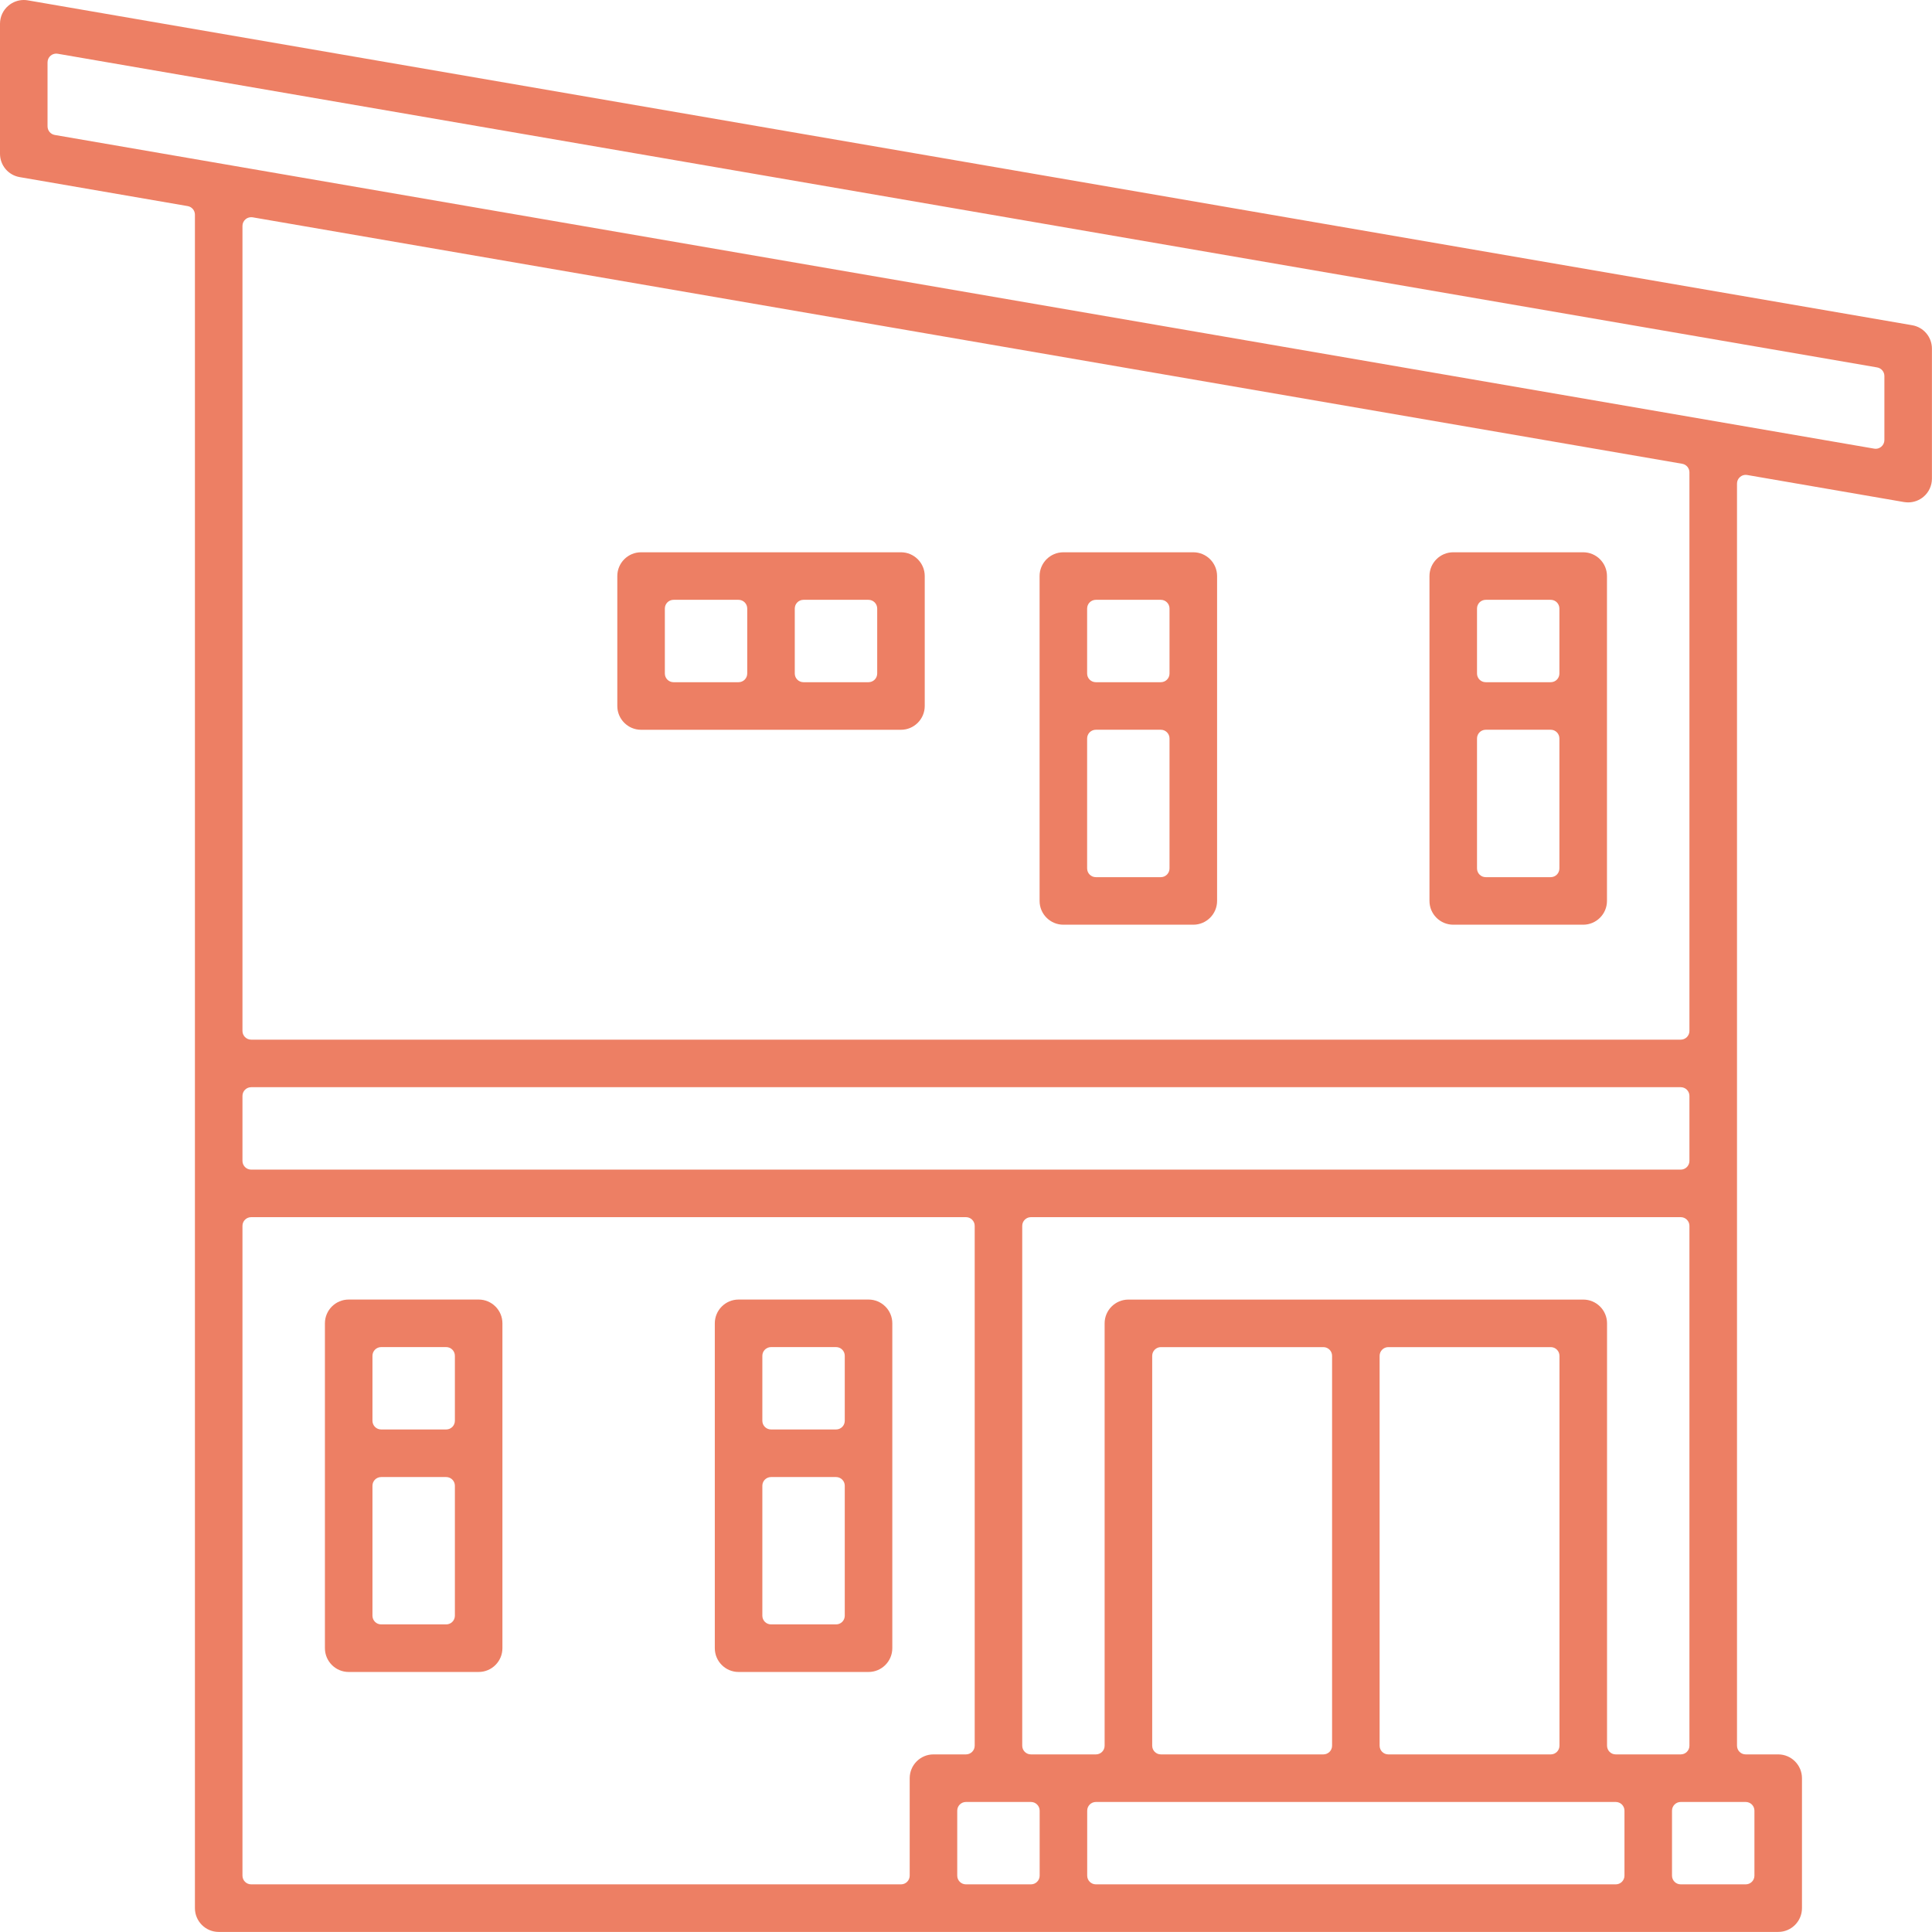 <svg width="56" height="56" viewBox="0 0 56 56" fill="none" xmlns="http://www.w3.org/2000/svg">
<path d="M6.339 55.998C5.959 55.998 5.65 55.689 5.65 55.309V6.223C5.65 6.1 5.562 5.995 5.441 5.974L0.572 5.134C0.24 5.078 0 4.792 0 4.456V0.689C0 0.485 0.089 0.293 0.245 0.163C0.37 0.058 0.527 0 0.688 0C0.727 0 0.767 0.003 0.806 0.01L55.426 9.427C55.757 9.484 55.998 9.769 55.998 10.106V13.873C55.998 14.077 55.909 14.269 55.753 14.4C55.629 14.505 55.471 14.562 55.309 14.562C55.269 14.562 55.229 14.558 55.188 14.552L50.643 13.768C50.629 13.766 50.615 13.764 50.6 13.764C50.541 13.764 50.483 13.785 50.438 13.824C50.38 13.872 50.348 13.942 50.348 14.017V50.6C50.348 50.74 50.461 50.852 50.6 50.852H51.542C51.922 50.852 52.231 51.162 52.231 51.542V55.309C52.231 55.689 51.922 55.998 51.542 55.998H6.339ZM48.717 52.231C48.577 52.231 48.464 52.344 48.464 52.483V54.367C48.464 54.506 48.577 54.619 48.717 54.619H50.6C50.74 54.619 50.853 54.506 50.853 54.367V52.483C50.853 52.344 50.74 52.231 50.6 52.231H48.717ZM31.766 52.231C31.626 52.231 31.513 52.344 31.513 52.483V54.367C31.513 54.506 31.626 54.619 31.766 54.619H46.833C46.973 54.619 47.086 54.506 47.086 54.367V52.483C47.086 52.344 46.973 52.231 46.833 52.231H31.766ZM27.999 52.231C27.859 52.231 27.746 52.344 27.746 52.483V54.367C27.746 54.506 27.859 54.619 27.999 54.619H29.882C30.022 54.619 30.135 54.506 30.135 54.367V52.483C30.135 52.344 30.022 52.231 29.882 52.231H27.999ZM7.281 35.28C7.141 35.28 7.028 35.393 7.028 35.532V54.367C7.028 54.506 7.141 54.619 7.281 54.619H26.116C26.255 54.619 26.368 54.506 26.368 54.367V51.542C26.368 51.162 26.677 50.852 27.057 50.852H27.999C28.138 50.852 28.252 50.74 28.252 50.6V35.532C28.252 35.393 28.138 35.28 27.999 35.28H7.281ZM45.892 37.669C46.272 37.669 46.581 37.978 46.581 38.358V50.6C46.581 50.74 46.694 50.852 46.833 50.852H48.717C48.856 50.852 48.969 50.74 48.969 50.6V35.532C48.969 35.393 48.856 35.28 48.717 35.28H29.882C29.743 35.28 29.63 35.393 29.63 35.532V50.6C29.63 50.74 29.743 50.852 29.882 50.852H31.766C31.905 50.852 32.018 50.74 32.018 50.6V38.358C32.018 37.978 32.327 37.669 32.707 37.669H45.892ZM40.241 39.047C40.102 39.047 39.989 39.16 39.989 39.3V50.6C39.989 50.74 40.102 50.852 40.241 50.852H44.95C45.089 50.852 45.202 50.74 45.202 50.6V39.3C45.202 39.16 45.089 39.047 44.95 39.047H40.241ZM33.649 39.047C33.51 39.047 33.397 39.16 33.397 39.3V50.6C33.397 50.74 33.51 50.852 33.649 50.852H38.358C38.498 50.852 38.611 50.74 38.611 50.6V39.3C38.611 39.16 38.498 39.047 38.358 39.047H33.649ZM7.281 31.513C7.141 31.513 7.028 31.626 7.028 31.766V33.649C7.028 33.788 7.141 33.902 7.281 33.902H48.717C48.856 33.902 48.969 33.788 48.969 33.649V31.766C48.969 31.626 48.856 31.513 48.717 31.513H7.281ZM7.281 6.296C7.222 6.296 7.164 6.316 7.118 6.355C7.061 6.403 7.028 6.474 7.028 6.548V29.882C7.028 30.022 7.141 30.135 7.281 30.135H48.717C48.856 30.135 48.969 30.022 48.969 29.882V13.692C48.969 13.569 48.881 13.464 48.76 13.443L7.324 6.299C7.31 6.297 7.295 6.296 7.281 6.296ZM1.631 1.554C1.572 1.554 1.514 1.575 1.468 1.613C1.411 1.661 1.378 1.732 1.378 1.807V3.663C1.378 3.786 1.467 3.891 1.588 3.912L54.324 13.004C54.339 13.007 54.353 13.008 54.367 13.008C54.426 13.008 54.484 12.987 54.53 12.948C54.587 12.9 54.62 12.83 54.62 12.755V10.899C54.62 10.776 54.531 10.671 54.41 10.65L1.674 1.558C1.659 1.555 1.645 1.554 1.631 1.554Z" fill="#ED7F64"/>
<path d="M21.408 48.463C21.028 48.463 20.719 48.154 20.719 47.773V38.357C20.719 37.977 21.028 37.668 21.408 37.668H25.175C25.555 37.668 25.864 37.977 25.864 38.357V47.773C25.864 48.154 25.555 48.463 25.175 48.463H21.408ZM22.35 42.813C22.21 42.813 22.097 42.926 22.097 43.065V46.832C22.097 46.972 22.21 47.084 22.35 47.084H24.233C24.373 47.084 24.486 46.972 24.486 46.832V43.065C24.486 42.926 24.373 42.813 24.233 42.813H22.35ZM22.35 39.046C22.21 39.046 22.097 39.159 22.097 39.299V41.182C22.097 41.322 22.21 41.434 22.35 41.434H24.233C24.373 41.434 24.486 41.322 24.486 41.182V39.299C24.486 39.159 24.373 39.046 24.233 39.046H22.35Z" fill="#ED7F64"/>
<path d="M10.107 48.463C9.727 48.463 9.418 48.154 9.418 47.773V38.357C9.418 37.977 9.727 37.668 10.107 37.668H13.874C14.254 37.668 14.563 37.977 14.563 38.357V47.773C14.563 48.154 14.254 48.463 13.874 48.463H10.107ZM11.049 42.813C10.909 42.813 10.796 42.926 10.796 43.065V46.832C10.796 46.972 10.909 47.084 11.049 47.084H12.932C13.072 47.084 13.185 46.972 13.185 46.832V43.065C13.185 42.926 13.072 42.813 12.932 42.813H11.049ZM11.049 39.046C10.909 39.046 10.796 39.159 10.796 39.299V41.182C10.796 41.322 10.909 41.434 11.049 41.434H12.932C13.072 41.434 13.185 41.322 13.185 41.182V39.299C13.185 39.159 13.072 39.046 12.932 39.046H11.049Z" fill="#ED7F64"/>
<path d="M42.123 26.803C41.743 26.803 41.434 26.494 41.434 26.114V16.697C41.434 16.317 41.743 16.008 42.123 16.008H45.89C46.269 16.008 46.579 16.317 46.579 16.697V26.114C46.579 26.494 46.269 26.803 45.89 26.803H42.123ZM43.065 21.152C42.925 21.152 42.812 21.265 42.812 21.405V25.172C42.812 25.312 42.925 25.425 43.065 25.425H44.948C45.088 25.425 45.2 25.312 45.2 25.172V21.405C45.2 21.265 45.088 21.152 44.948 21.152H43.065ZM43.065 17.386C42.925 17.386 42.812 17.499 42.812 17.639V19.522C42.812 19.662 42.925 19.774 43.065 19.774H44.948C45.088 19.774 45.2 19.662 45.2 19.522V17.639C45.2 17.499 45.088 17.386 44.948 17.386H43.065Z" fill="#ED7F64"/>
<path d="M30.822 26.803C30.442 26.803 30.133 26.494 30.133 26.114V16.697C30.133 16.317 30.442 16.008 30.822 16.008H34.589C34.968 16.008 35.278 16.317 35.278 16.697V26.114C35.278 26.494 34.968 26.803 34.589 26.803H30.822ZM31.764 21.152C31.624 21.152 31.511 21.265 31.511 21.405V25.172C31.511 25.312 31.624 25.425 31.764 25.425H33.647C33.786 25.425 33.899 25.312 33.899 25.172V21.405C33.899 21.265 33.786 21.152 33.647 21.152H31.764ZM31.764 17.386C31.624 17.386 31.511 17.499 31.511 17.639V19.522C31.511 19.662 31.624 19.774 31.764 19.774H33.647C33.786 19.774 33.899 19.662 33.899 19.522V17.639C33.899 17.499 33.786 17.386 33.647 17.386H31.764Z" fill="#ED7F64"/>
<path d="M18.581 21.153C18.202 21.153 17.893 20.843 17.893 20.464V16.697C17.893 16.317 18.202 16.008 18.581 16.008H26.115C26.495 16.008 26.804 16.317 26.804 16.697V20.464C26.804 20.843 26.495 21.153 26.115 21.153H18.581ZM23.29 17.386C23.15 17.386 23.037 17.499 23.037 17.639V19.522C23.037 19.662 23.15 19.774 23.29 19.774H25.173C25.313 19.774 25.426 19.662 25.426 19.522V17.639C25.426 17.499 25.313 17.386 25.173 17.386H23.29ZM19.523 17.386C19.384 17.386 19.271 17.499 19.271 17.639V19.522C19.271 19.662 19.384 19.774 19.523 19.774H21.407C21.546 19.774 21.659 19.662 21.659 19.522V17.639C21.659 17.499 21.546 17.386 21.407 17.386H19.523Z" fill="#ED7F64"/>
</svg>
